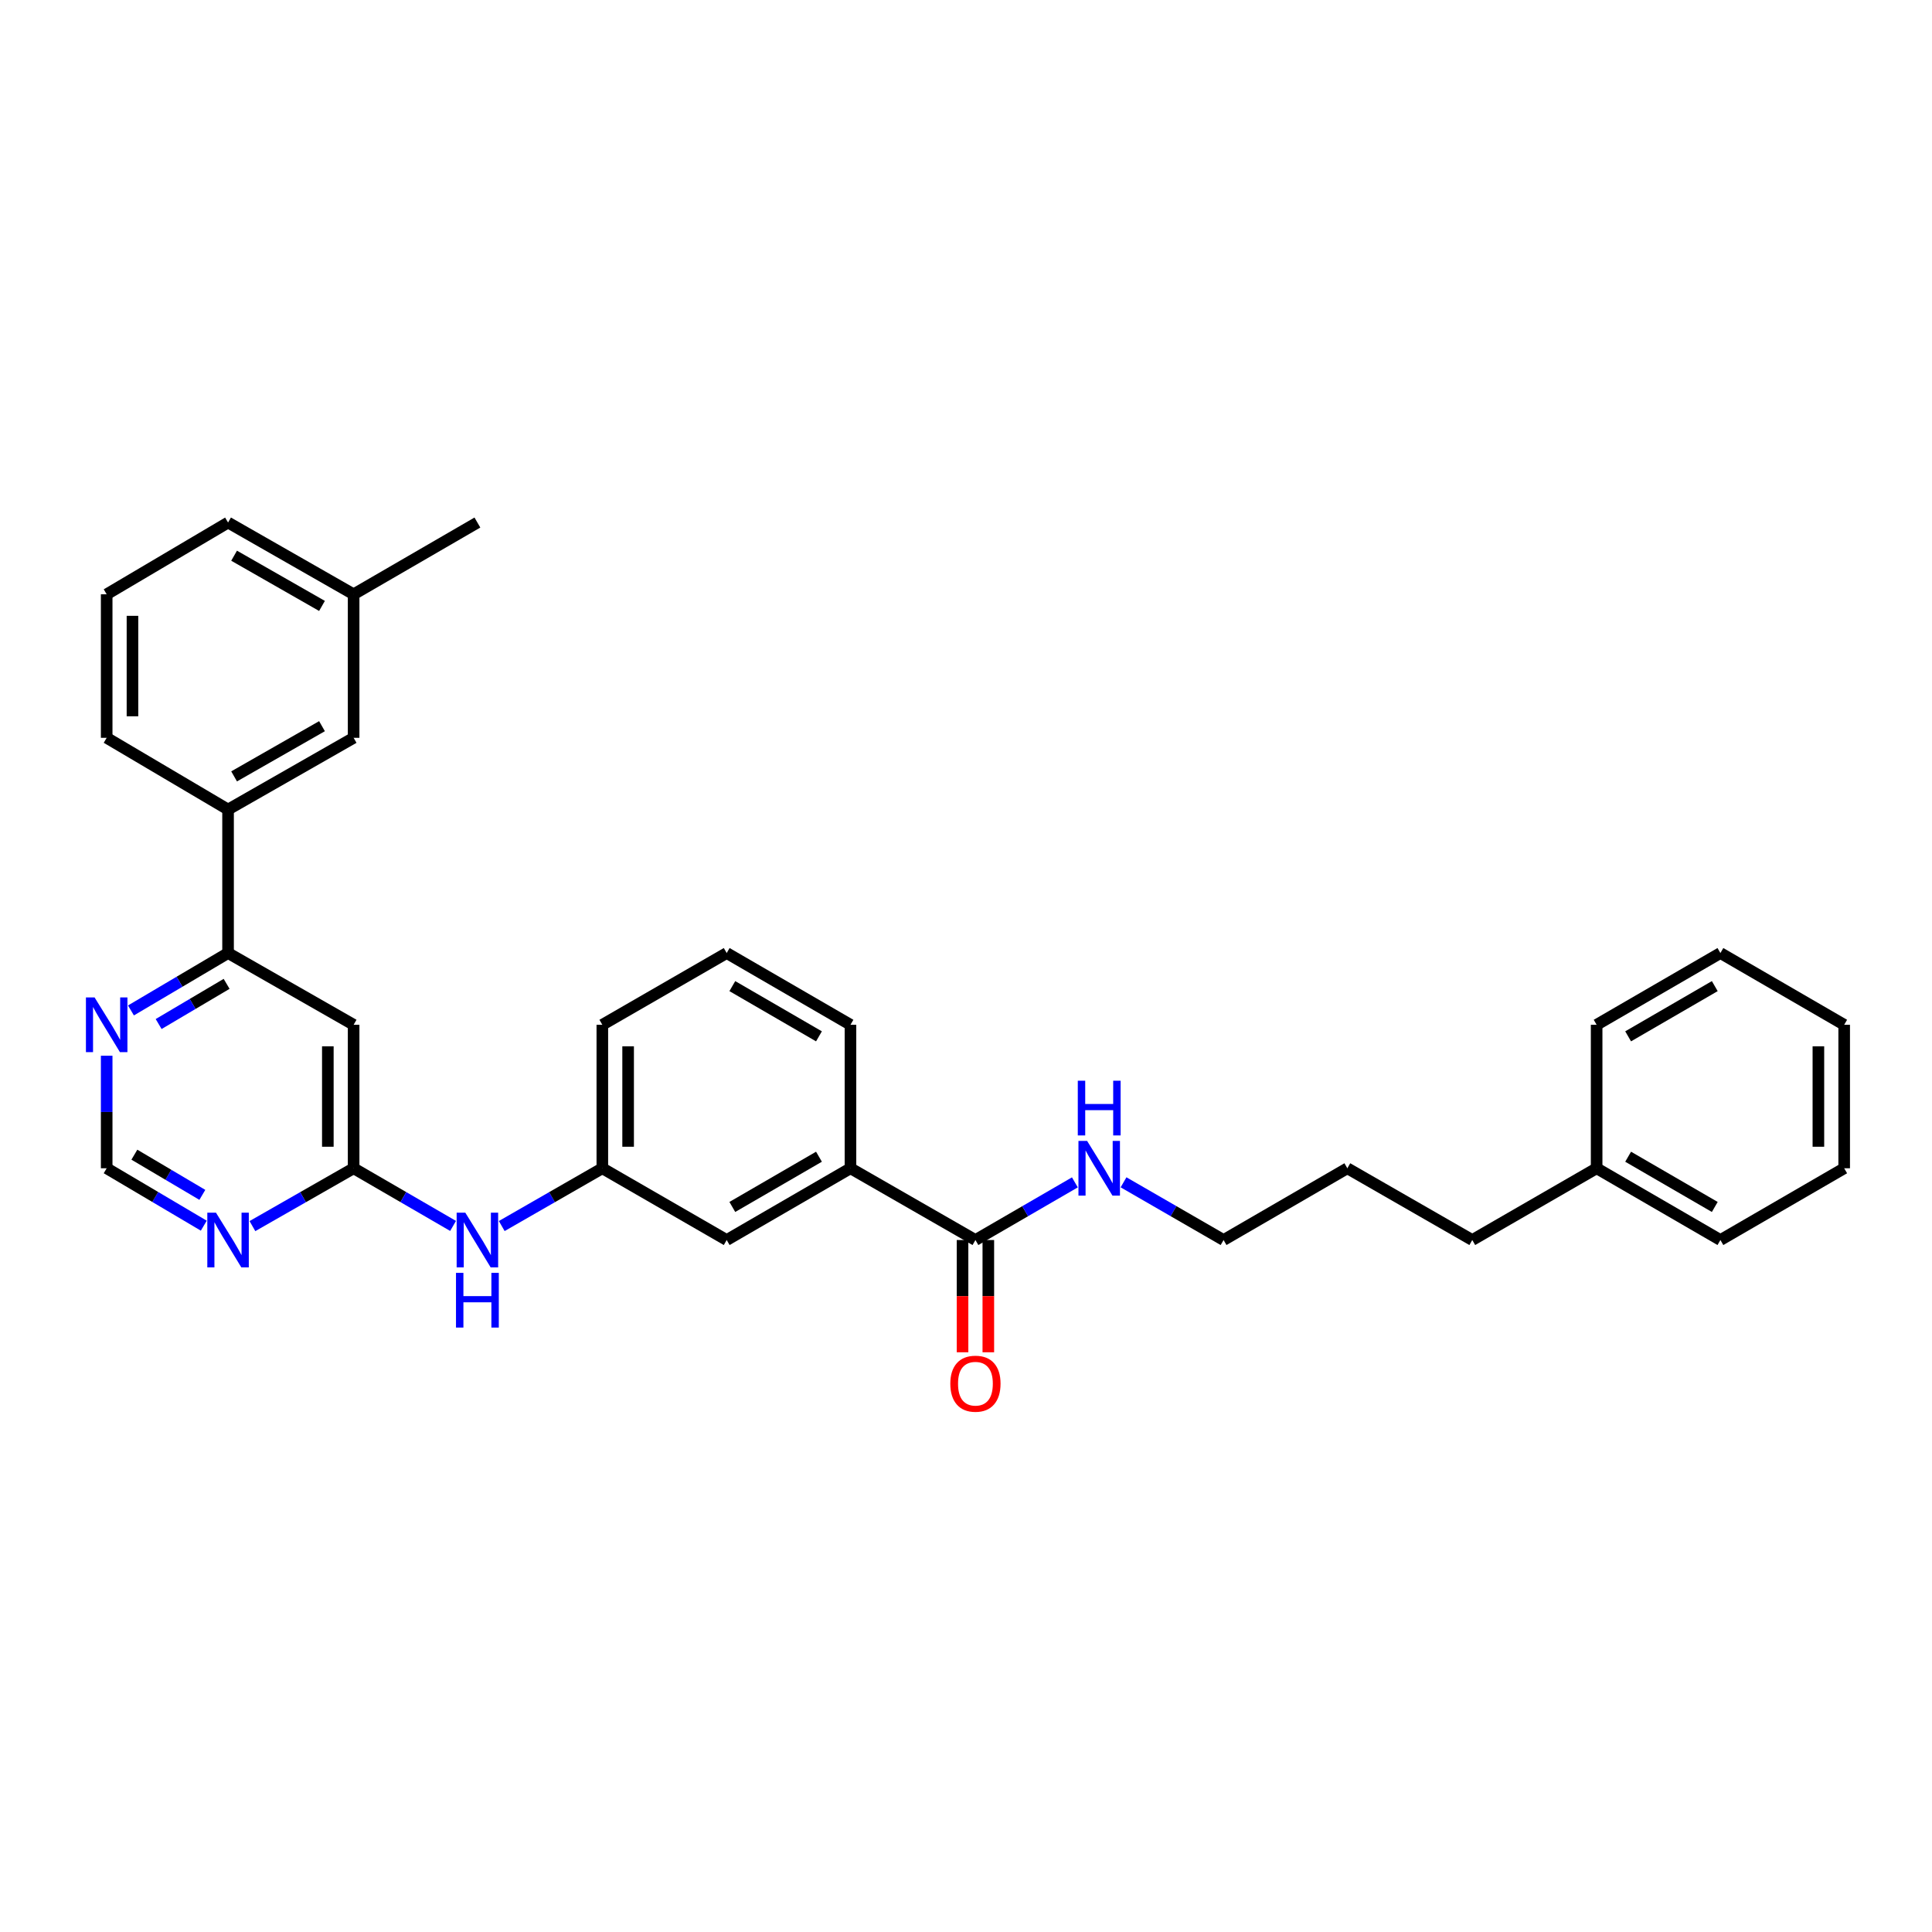 <?xml version='1.0' encoding='iso-8859-1'?>
<svg version='1.1' baseProfile='full'
              xmlns='http://www.w3.org/2000/svg'
                      xmlns:rdkit='http://www.rdkit.org/xml'
                      xmlns:xlink='http://www.w3.org/1999/xlink'
                  xml:space='preserve'
width='1000px' height='1000px' viewBox='0 0 1000 1000'>
<!-- END OF HEADER -->
<rect style='opacity:1.0;fill:#FFFFFF;stroke:none' width='1000' height='1000' x='0' y='0'> </rect>
<path class='bond-0' d='M 183.036,604.692 L 183.036,530.43' style='fill:none;fill-rule:evenodd;stroke:#000000;stroke-width:6px;stroke-linecap:butt;stroke-linejoin:miter;stroke-opacity:1' />
<path class='bond-0' d='M 169.687,593.552 L 169.687,541.569' style='fill:none;fill-rule:evenodd;stroke:#000000;stroke-width:6px;stroke-linecap:butt;stroke-linejoin:miter;stroke-opacity:1' />
<path class='bond-1' d='M 183.036,604.692 L 156.845,619.661' style='fill:none;fill-rule:evenodd;stroke:#000000;stroke-width:6px;stroke-linecap:butt;stroke-linejoin:miter;stroke-opacity:1' />
<path class='bond-1' d='M 156.845,619.661 L 130.655,634.629' style='fill:none;fill-rule:evenodd;stroke:#0000FF;stroke-width:6px;stroke-linecap:butt;stroke-linejoin:miter;stroke-opacity:1' />
<path class='bond-7' d='M 183.036,604.692 L 208.773,619.614' style='fill:none;fill-rule:evenodd;stroke:#000000;stroke-width:6px;stroke-linecap:butt;stroke-linejoin:miter;stroke-opacity:1' />
<path class='bond-7' d='M 208.773,619.614 L 234.509,634.537' style='fill:none;fill-rule:evenodd;stroke:#0000FF;stroke-width:6px;stroke-linecap:butt;stroke-linejoin:miter;stroke-opacity:1' />
<path class='bond-2' d='M 183.036,530.43 L 118.044,493.292' style='fill:none;fill-rule:evenodd;stroke:#000000;stroke-width:6px;stroke-linecap:butt;stroke-linejoin:miter;stroke-opacity:1' />
<path class='bond-8' d='M 105.479,634.409 L 80.348,619.55' style='fill:none;fill-rule:evenodd;stroke:#0000FF;stroke-width:6px;stroke-linecap:butt;stroke-linejoin:miter;stroke-opacity:1' />
<path class='bond-8' d='M 80.348,619.55 L 55.217,604.692' style='fill:none;fill-rule:evenodd;stroke:#000000;stroke-width:6px;stroke-linecap:butt;stroke-linejoin:miter;stroke-opacity:1' />
<path class='bond-8' d='M 104.733,618.461 L 87.142,608.06' style='fill:none;fill-rule:evenodd;stroke:#0000FF;stroke-width:6px;stroke-linecap:butt;stroke-linejoin:miter;stroke-opacity:1' />
<path class='bond-8' d='M 87.142,608.06 L 69.55,597.659' style='fill:none;fill-rule:evenodd;stroke:#000000;stroke-width:6px;stroke-linecap:butt;stroke-linejoin:miter;stroke-opacity:1' />
<path class='bond-6' d='M 118.044,493.292 L 118.044,419.015' style='fill:none;fill-rule:evenodd;stroke:#000000;stroke-width:6px;stroke-linecap:butt;stroke-linejoin:miter;stroke-opacity:1' />
<path class='bond-31' d='M 118.044,493.292 L 92.913,508.147' style='fill:none;fill-rule:evenodd;stroke:#000000;stroke-width:6px;stroke-linecap:butt;stroke-linejoin:miter;stroke-opacity:1' />
<path class='bond-31' d='M 92.913,508.147 L 67.782,523.003' style='fill:none;fill-rule:evenodd;stroke:#0000FF;stroke-width:6px;stroke-linecap:butt;stroke-linejoin:miter;stroke-opacity:1' />
<path class='bond-31' d='M 117.297,509.239 L 99.705,519.638' style='fill:none;fill-rule:evenodd;stroke:#000000;stroke-width:6px;stroke-linecap:butt;stroke-linejoin:miter;stroke-opacity:1' />
<path class='bond-31' d='M 99.705,519.638 L 82.114,530.037' style='fill:none;fill-rule:evenodd;stroke:#0000FF;stroke-width:6px;stroke-linecap:butt;stroke-linejoin:miter;stroke-opacity:1' />
<path class='bond-3' d='M 504.881,641.837 L 440.201,604.692' style='fill:none;fill-rule:evenodd;stroke:#000000;stroke-width:6px;stroke-linecap:butt;stroke-linejoin:miter;stroke-opacity:1' />
<path class='bond-11' d='M 498.207,641.837 L 498.207,670.887' style='fill:none;fill-rule:evenodd;stroke:#000000;stroke-width:6px;stroke-linecap:butt;stroke-linejoin:miter;stroke-opacity:1' />
<path class='bond-11' d='M 498.207,670.887 L 498.207,699.937' style='fill:none;fill-rule:evenodd;stroke:#FF0000;stroke-width:6px;stroke-linecap:butt;stroke-linejoin:miter;stroke-opacity:1' />
<path class='bond-11' d='M 511.555,641.837 L 511.555,670.887' style='fill:none;fill-rule:evenodd;stroke:#000000;stroke-width:6px;stroke-linecap:butt;stroke-linejoin:miter;stroke-opacity:1' />
<path class='bond-11' d='M 511.555,670.887 L 511.555,699.937' style='fill:none;fill-rule:evenodd;stroke:#FF0000;stroke-width:6px;stroke-linecap:butt;stroke-linejoin:miter;stroke-opacity:1' />
<path class='bond-13' d='M 504.881,641.837 L 530.618,626.915' style='fill:none;fill-rule:evenodd;stroke:#000000;stroke-width:6px;stroke-linecap:butt;stroke-linejoin:miter;stroke-opacity:1' />
<path class='bond-13' d='M 530.618,626.915 L 556.355,611.992' style='fill:none;fill-rule:evenodd;stroke:#0000FF;stroke-width:6px;stroke-linecap:butt;stroke-linejoin:miter;stroke-opacity:1' />
<path class='bond-4' d='M 55.217,546.447 L 55.217,575.569' style='fill:none;fill-rule:evenodd;stroke:#0000FF;stroke-width:6px;stroke-linecap:butt;stroke-linejoin:miter;stroke-opacity:1' />
<path class='bond-4' d='M 55.217,575.569 L 55.217,604.692' style='fill:none;fill-rule:evenodd;stroke:#000000;stroke-width:6px;stroke-linecap:butt;stroke-linejoin:miter;stroke-opacity:1' />
<path class='bond-5' d='M 440.201,604.692 L 376.136,641.837' style='fill:none;fill-rule:evenodd;stroke:#000000;stroke-width:6px;stroke-linecap:butt;stroke-linejoin:miter;stroke-opacity:1' />
<path class='bond-5' d='M 423.895,598.716 L 379.05,624.718' style='fill:none;fill-rule:evenodd;stroke:#000000;stroke-width:6px;stroke-linecap:butt;stroke-linejoin:miter;stroke-opacity:1' />
<path class='bond-32' d='M 440.201,604.692 L 440.201,530.43' style='fill:none;fill-rule:evenodd;stroke:#000000;stroke-width:6px;stroke-linecap:butt;stroke-linejoin:miter;stroke-opacity:1' />
<path class='bond-12' d='M 118.044,419.015 L 183.036,381.892' style='fill:none;fill-rule:evenodd;stroke:#000000;stroke-width:6px;stroke-linecap:butt;stroke-linejoin:miter;stroke-opacity:1' />
<path class='bond-12' d='M 121.172,401.856 L 166.666,375.869' style='fill:none;fill-rule:evenodd;stroke:#000000;stroke-width:6px;stroke-linecap:butt;stroke-linejoin:miter;stroke-opacity:1' />
<path class='bond-17' d='M 118.044,419.015 L 55.217,381.892' style='fill:none;fill-rule:evenodd;stroke:#000000;stroke-width:6px;stroke-linecap:butt;stroke-linejoin:miter;stroke-opacity:1' />
<path class='bond-10' d='M 259.705,634.597 L 285.736,619.644' style='fill:none;fill-rule:evenodd;stroke:#0000FF;stroke-width:6px;stroke-linecap:butt;stroke-linejoin:miter;stroke-opacity:1' />
<path class='bond-10' d='M 285.736,619.644 L 311.767,604.692' style='fill:none;fill-rule:evenodd;stroke:#000000;stroke-width:6px;stroke-linecap:butt;stroke-linejoin:miter;stroke-opacity:1' />
<path class='bond-9' d='M 376.136,641.837 L 311.767,604.692' style='fill:none;fill-rule:evenodd;stroke:#000000;stroke-width:6px;stroke-linecap:butt;stroke-linejoin:miter;stroke-opacity:1' />
<path class='bond-20' d='M 311.767,604.692 L 311.767,530.43' style='fill:none;fill-rule:evenodd;stroke:#000000;stroke-width:6px;stroke-linecap:butt;stroke-linejoin:miter;stroke-opacity:1' />
<path class='bond-20' d='M 325.115,593.552 L 325.115,541.569' style='fill:none;fill-rule:evenodd;stroke:#000000;stroke-width:6px;stroke-linecap:butt;stroke-linejoin:miter;stroke-opacity:1' />
<path class='bond-14' d='M 183.036,381.892 L 183.036,307.608' style='fill:none;fill-rule:evenodd;stroke:#000000;stroke-width:6px;stroke-linecap:butt;stroke-linejoin:miter;stroke-opacity:1' />
<path class='bond-21' d='M 581.544,611.962 L 607.43,626.9' style='fill:none;fill-rule:evenodd;stroke:#0000FF;stroke-width:6px;stroke-linecap:butt;stroke-linejoin:miter;stroke-opacity:1' />
<path class='bond-21' d='M 607.43,626.9 L 633.315,641.837' style='fill:none;fill-rule:evenodd;stroke:#000000;stroke-width:6px;stroke-linecap:butt;stroke-linejoin:miter;stroke-opacity:1' />
<path class='bond-24' d='M 183.036,307.608 L 247.101,270.469' style='fill:none;fill-rule:evenodd;stroke:#000000;stroke-width:6px;stroke-linecap:butt;stroke-linejoin:miter;stroke-opacity:1' />
<path class='bond-33' d='M 183.036,307.608 L 118.044,270.469' style='fill:none;fill-rule:evenodd;stroke:#000000;stroke-width:6px;stroke-linecap:butt;stroke-linejoin:miter;stroke-opacity:1' />
<path class='bond-33' d='M 166.664,313.627 L 121.17,287.63' style='fill:none;fill-rule:evenodd;stroke:#000000;stroke-width:6px;stroke-linecap:butt;stroke-linejoin:miter;stroke-opacity:1' />
<path class='bond-15' d='M 826.415,604.692 L 762.046,641.837' style='fill:none;fill-rule:evenodd;stroke:#000000;stroke-width:6px;stroke-linecap:butt;stroke-linejoin:miter;stroke-opacity:1' />
<path class='bond-25' d='M 826.415,604.692 L 890.48,641.837' style='fill:none;fill-rule:evenodd;stroke:#000000;stroke-width:6px;stroke-linecap:butt;stroke-linejoin:miter;stroke-opacity:1' />
<path class='bond-25' d='M 842.721,598.716 L 887.566,624.718' style='fill:none;fill-rule:evenodd;stroke:#000000;stroke-width:6px;stroke-linecap:butt;stroke-linejoin:miter;stroke-opacity:1' />
<path class='bond-26' d='M 826.415,604.692 L 826.415,530.43' style='fill:none;fill-rule:evenodd;stroke:#000000;stroke-width:6px;stroke-linecap:butt;stroke-linejoin:miter;stroke-opacity:1' />
<path class='bond-16' d='M 440.201,530.43 L 376.136,493.292' style='fill:none;fill-rule:evenodd;stroke:#000000;stroke-width:6px;stroke-linecap:butt;stroke-linejoin:miter;stroke-opacity:1' />
<path class='bond-16' d='M 423.896,536.408 L 379.051,510.411' style='fill:none;fill-rule:evenodd;stroke:#000000;stroke-width:6px;stroke-linecap:butt;stroke-linejoin:miter;stroke-opacity:1' />
<path class='bond-19' d='M 55.217,381.892 L 55.217,307.608' style='fill:none;fill-rule:evenodd;stroke:#000000;stroke-width:6px;stroke-linecap:butt;stroke-linejoin:miter;stroke-opacity:1' />
<path class='bond-19' d='M 68.566,370.749 L 68.566,318.75' style='fill:none;fill-rule:evenodd;stroke:#000000;stroke-width:6px;stroke-linecap:butt;stroke-linejoin:miter;stroke-opacity:1' />
<path class='bond-18' d='M 376.136,493.292 L 311.767,530.43' style='fill:none;fill-rule:evenodd;stroke:#000000;stroke-width:6px;stroke-linecap:butt;stroke-linejoin:miter;stroke-opacity:1' />
<path class='bond-22' d='M 55.217,307.608 L 118.044,270.469' style='fill:none;fill-rule:evenodd;stroke:#000000;stroke-width:6px;stroke-linecap:butt;stroke-linejoin:miter;stroke-opacity:1' />
<path class='bond-27' d='M 633.315,641.837 L 697.38,604.692' style='fill:none;fill-rule:evenodd;stroke:#000000;stroke-width:6px;stroke-linecap:butt;stroke-linejoin:miter;stroke-opacity:1' />
<path class='bond-23' d='M 762.046,641.837 L 697.38,604.692' style='fill:none;fill-rule:evenodd;stroke:#000000;stroke-width:6px;stroke-linecap:butt;stroke-linejoin:miter;stroke-opacity:1' />
<path class='bond-28' d='M 890.48,641.837 L 954.545,604.692' style='fill:none;fill-rule:evenodd;stroke:#000000;stroke-width:6px;stroke-linecap:butt;stroke-linejoin:miter;stroke-opacity:1' />
<path class='bond-29' d='M 826.415,530.43 L 890.48,493.292' style='fill:none;fill-rule:evenodd;stroke:#000000;stroke-width:6px;stroke-linecap:butt;stroke-linejoin:miter;stroke-opacity:1' />
<path class='bond-29' d='M 842.72,536.408 L 887.565,510.411' style='fill:none;fill-rule:evenodd;stroke:#000000;stroke-width:6px;stroke-linecap:butt;stroke-linejoin:miter;stroke-opacity:1' />
<path class='bond-34' d='M 954.545,604.692 L 954.545,530.43' style='fill:none;fill-rule:evenodd;stroke:#000000;stroke-width:6px;stroke-linecap:butt;stroke-linejoin:miter;stroke-opacity:1' />
<path class='bond-34' d='M 941.197,593.552 L 941.197,541.569' style='fill:none;fill-rule:evenodd;stroke:#000000;stroke-width:6px;stroke-linecap:butt;stroke-linejoin:miter;stroke-opacity:1' />
<path class='bond-30' d='M 890.48,493.292 L 954.545,530.43' style='fill:none;fill-rule:evenodd;stroke:#000000;stroke-width:6px;stroke-linecap:butt;stroke-linejoin:miter;stroke-opacity:1' />
<path  class='atom-2' d='M 111.784 627.677
L 121.064 642.677
Q 121.984 644.157, 123.464 646.837
Q 124.944 649.517, 125.024 649.677
L 125.024 627.677
L 128.784 627.677
L 128.784 655.997
L 124.904 655.997
L 114.944 639.597
Q 113.784 637.677, 112.544 635.477
Q 111.344 633.277, 110.984 632.597
L 110.984 655.997
L 107.304 655.997
L 107.304 627.677
L 111.784 627.677
' fill='#0000FF'/>
<path  class='atom-5' d='M 48.957 516.27
L 58.237 531.27
Q 59.157 532.75, 60.637 535.43
Q 62.117 538.11, 62.197 538.27
L 62.197 516.27
L 65.957 516.27
L 65.957 544.59
L 62.077 544.59
L 52.117 528.19
Q 50.957 526.27, 49.717 524.07
Q 48.517 521.87, 48.157 521.19
L 48.157 544.59
L 44.477 544.59
L 44.477 516.27
L 48.957 516.27
' fill='#0000FF'/>
<path  class='atom-8' d='M 240.841 627.677
L 250.121 642.677
Q 251.041 644.157, 252.521 646.837
Q 254.001 649.517, 254.081 649.677
L 254.081 627.677
L 257.841 627.677
L 257.841 655.997
L 253.961 655.997
L 244.001 639.597
Q 242.841 637.677, 241.601 635.477
Q 240.401 633.277, 240.041 632.597
L 240.041 655.997
L 236.361 655.997
L 236.361 627.677
L 240.841 627.677
' fill='#0000FF'/>
<path  class='atom-8' d='M 236.021 658.829
L 239.861 658.829
L 239.861 670.869
L 254.341 670.869
L 254.341 658.829
L 258.181 658.829
L 258.181 687.149
L 254.341 687.149
L 254.341 674.069
L 239.861 674.069
L 239.861 687.149
L 236.021 687.149
L 236.021 658.829
' fill='#0000FF'/>
<path  class='atom-12' d='M 491.881 716.194
Q 491.881 709.394, 495.241 705.594
Q 498.601 701.794, 504.881 701.794
Q 511.161 701.794, 514.521 705.594
Q 517.881 709.394, 517.881 716.194
Q 517.881 723.074, 514.481 726.994
Q 511.081 730.874, 504.881 730.874
Q 498.641 730.874, 495.241 726.994
Q 491.881 723.114, 491.881 716.194
M 504.881 727.674
Q 509.201 727.674, 511.521 724.794
Q 513.881 721.874, 513.881 716.194
Q 513.881 710.634, 511.521 707.834
Q 509.201 704.994, 504.881 704.994
Q 500.561 704.994, 498.201 707.794
Q 495.881 710.594, 495.881 716.194
Q 495.881 721.914, 498.201 724.794
Q 500.561 727.674, 504.881 727.674
' fill='#FF0000'/>
<path  class='atom-14' d='M 562.686 590.532
L 571.966 605.532
Q 572.886 607.012, 574.366 609.692
Q 575.846 612.372, 575.926 612.532
L 575.926 590.532
L 579.686 590.532
L 579.686 618.852
L 575.806 618.852
L 565.846 602.452
Q 564.686 600.532, 563.446 598.332
Q 562.246 596.132, 561.886 595.452
L 561.886 618.852
L 558.206 618.852
L 558.206 590.532
L 562.686 590.532
' fill='#0000FF'/>
<path  class='atom-14' d='M 557.866 559.38
L 561.706 559.38
L 561.706 571.42
L 576.186 571.42
L 576.186 559.38
L 580.026 559.38
L 580.026 587.7
L 576.186 587.7
L 576.186 574.62
L 561.706 574.62
L 561.706 587.7
L 557.866 587.7
L 557.866 559.38
' fill='#0000FF'/>
</svg>
